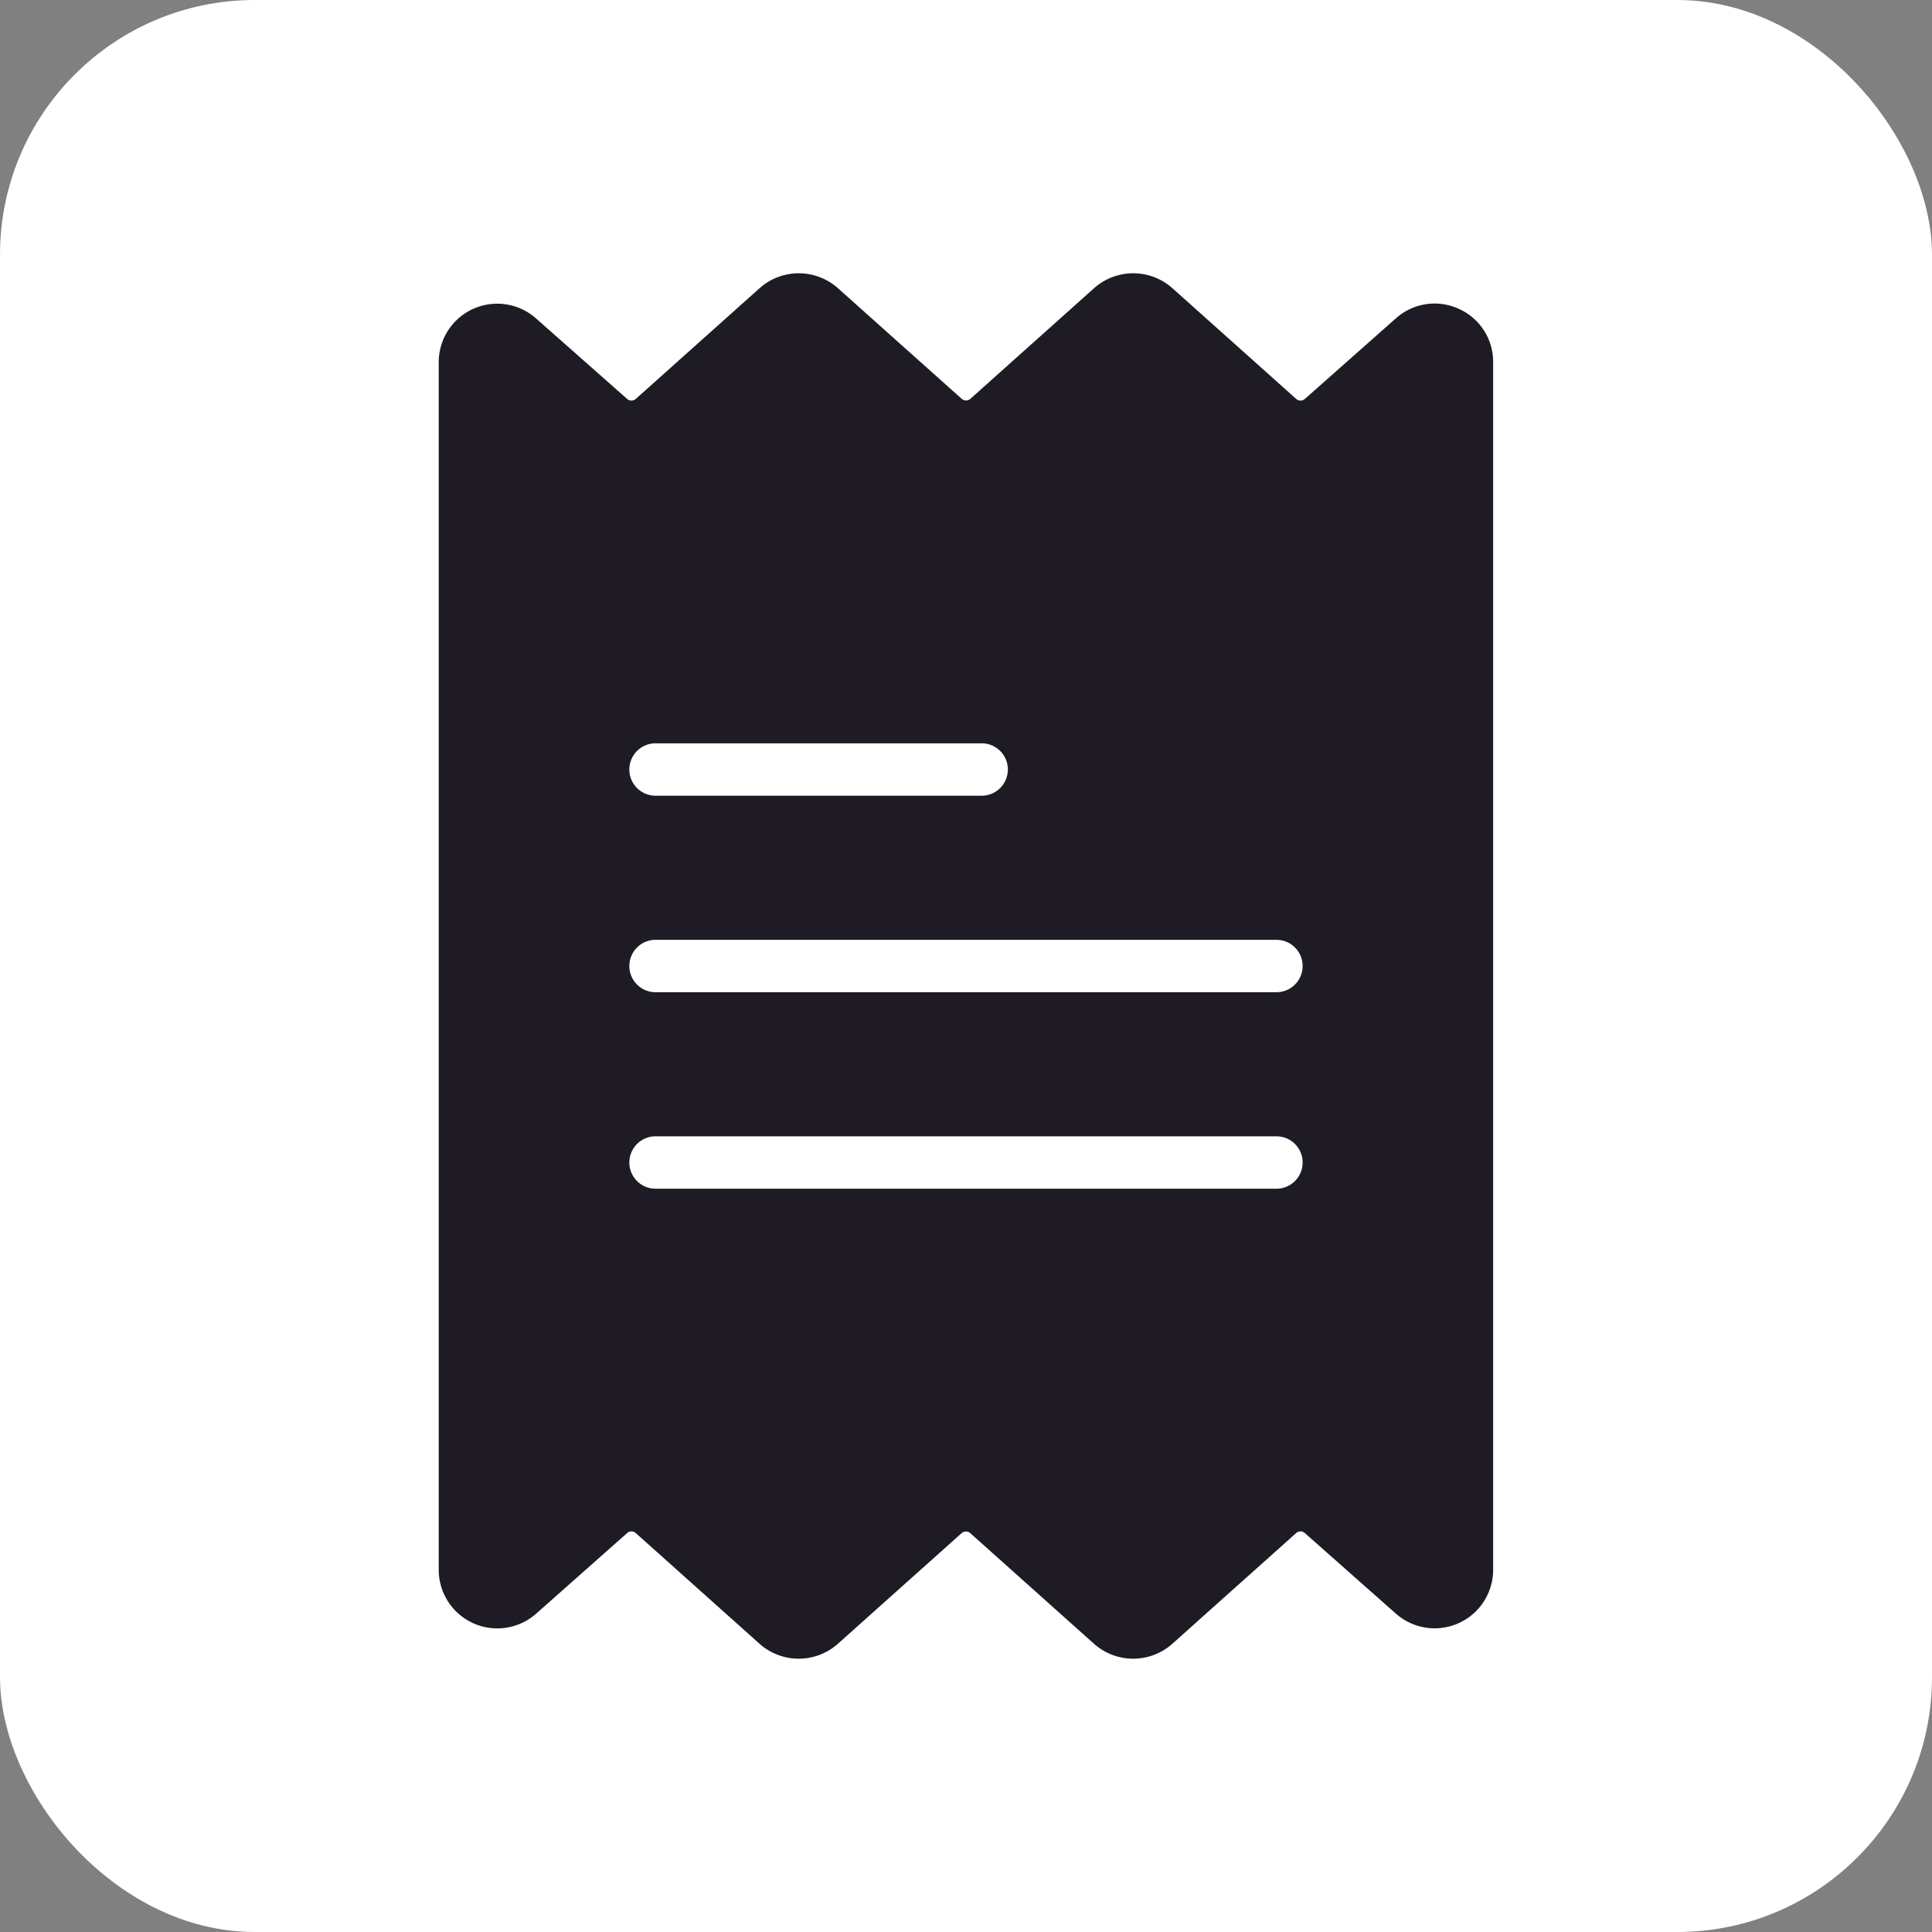 <?xml version="1.0" encoding="utf-8"?>
<svg xmlns="http://www.w3.org/2000/svg" width="91" height="91" viewBox="0 0 91 91">
  <rect x="0" y="0" width="91" height="91" fill="#808080" stroke="none"/>
  <g id="Group_33454" data-name="Group 33454" transform="translate(-1271 -12185)">
    <g id="Group_33453" data-name="Group 33453">
      <rect id="Rectangle_25940" data-name="Rectangle 25940" width="91" height="91" rx="12" transform="translate(1271 12185)" fill="#fff"/>
    </g>
    <g id="invoice" transform="translate(1241.138 12197.871)">
      <g id="Group_26386" data-name="Group 26386" transform="translate(50.526)">
        <path id="Path_12939" data-name="Path 12939" d="M98.576,1.677a2.732,2.732,0,0,0-2.972.452L91.323,5.919a.306.306,0,0,1-.408,0L85.089.708a2.774,2.774,0,0,0-3.7,0l-5.82,5.205a.309.309,0,0,1-.411,0L69.335.708a2.774,2.774,0,0,0-3.7,0l-5.826,5.21a.308.308,0,0,1-.41,0L55.112,2.129a2.755,2.755,0,0,0-4.585,2.08V61.051a2.759,2.759,0,0,0,4.593,2.08L59.4,59.339a.306.306,0,0,1,.408,0l5.825,5.21a2.774,2.774,0,0,0,3.7,0l5.821-5.205a.309.309,0,0,1,.411,0l5.821,5.205a2.775,2.775,0,0,0,3.7,0l5.826-5.21a.308.308,0,0,1,.41,0l4.285,3.791a2.755,2.755,0,0,0,4.584-2.08V4.208A2.731,2.731,0,0,0,98.576,1.677ZM60.739,22.14H76.1a1.234,1.234,0,0,1,0,2.468H60.739a1.234,1.234,0,0,1,0-2.468ZM89.984,43.119H60.739a1.234,1.234,0,0,1,0-2.468H89.984a1.234,1.234,0,0,1,0,2.468Zm0-9.255H60.739a1.234,1.234,0,0,1,0-2.468H89.984a1.234,1.234,0,0,1,0,2.468Z" transform="translate(-50.526 0)" fill="#1e1b24"/>
      </g>
    </g>
  </g>
</svg>